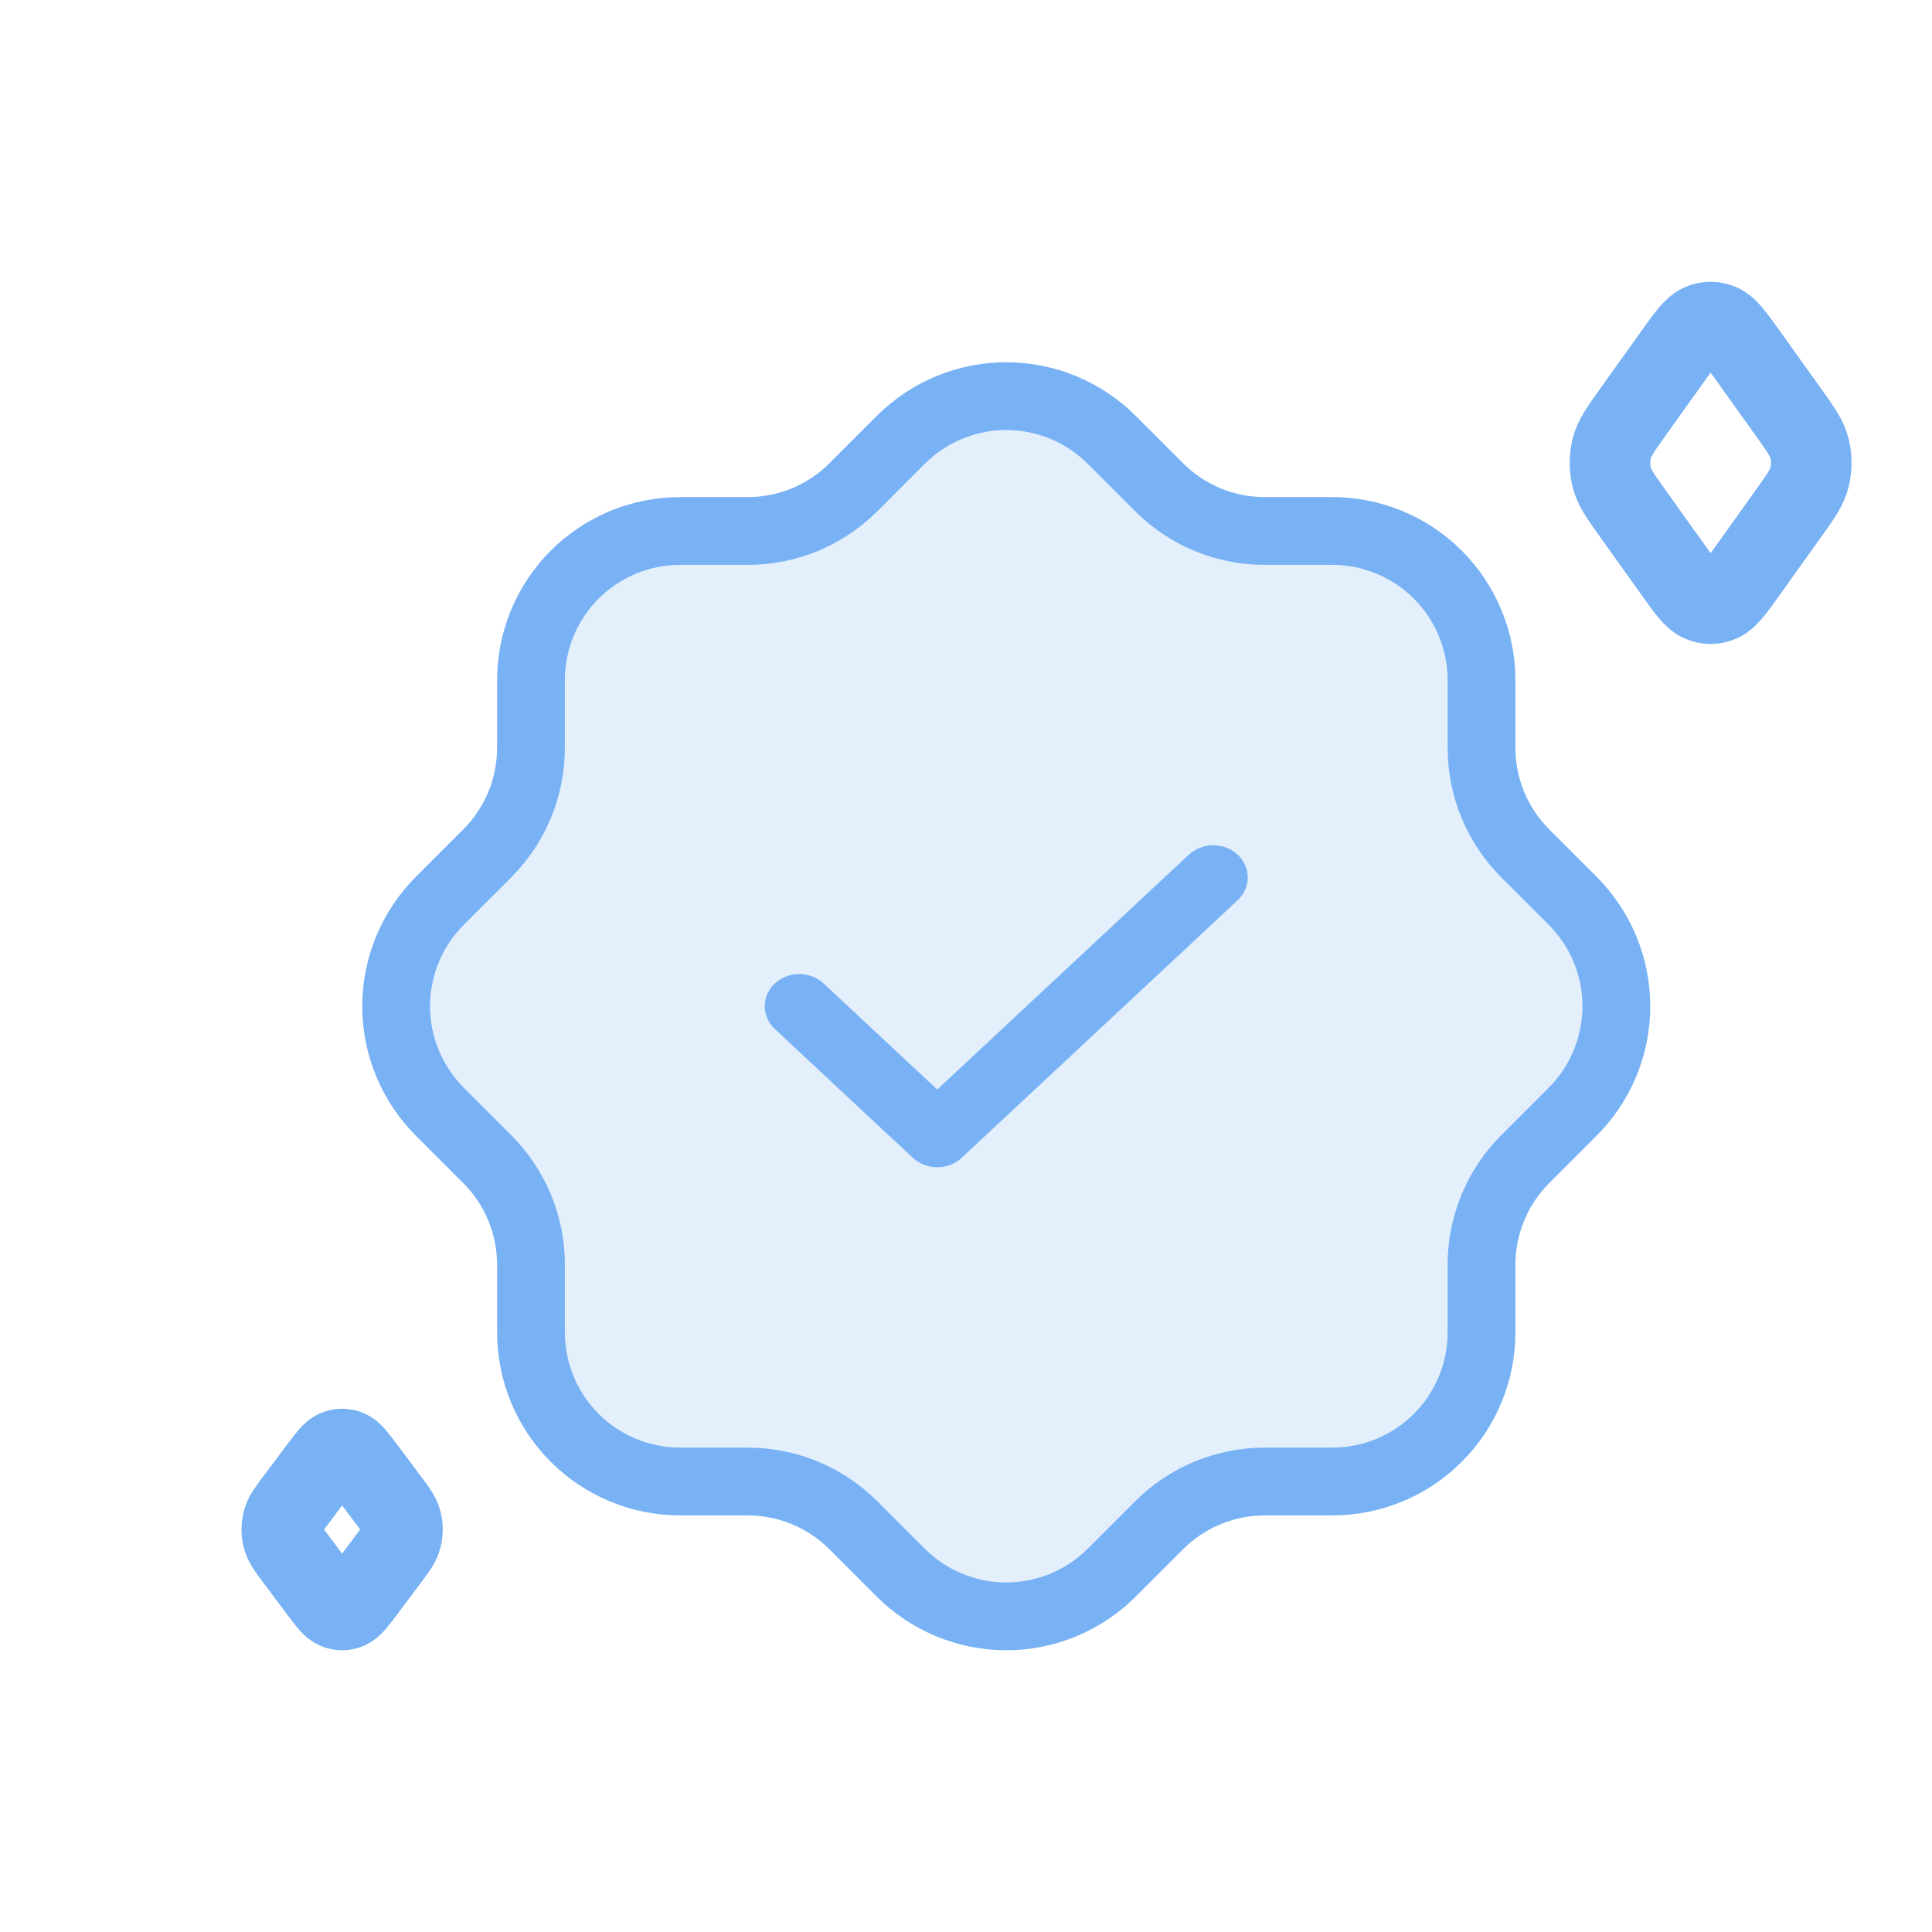 <?xml version="1.0" encoding="UTF-8"?> <svg xmlns="http://www.w3.org/2000/svg" width="48" height="48" viewBox="0 0 48 48" fill="none"><path d="M13.315 16.982C13.315 16.01 13.701 15.077 14.389 14.389C15.077 13.701 16.01 13.315 16.982 13.315H18.649C19.617 13.315 20.546 12.931 21.233 12.248L22.4 11.081C22.74 10.739 23.146 10.467 23.592 10.281C24.038 10.095 24.517 10 25 10C25.483 10 25.962 10.095 26.408 10.281C26.854 10.467 27.26 10.739 27.6 11.081L28.767 12.248C29.454 12.932 30.384 13.315 31.351 13.315H33.018C33.99 13.315 34.923 13.701 35.611 14.389C36.299 15.077 36.685 16.01 36.685 16.982V18.649C36.685 19.616 37.068 20.546 37.752 21.233L38.919 22.4C39.261 22.74 39.533 23.146 39.719 23.592C39.904 24.038 40 24.517 40 25C40 25.483 39.904 25.962 39.719 26.408C39.533 26.854 39.261 27.26 38.919 27.6L37.752 28.767C37.069 29.454 36.685 30.383 36.685 31.351V33.018C36.685 33.99 36.299 34.923 35.611 35.611C34.923 36.299 33.99 36.685 33.018 36.685H31.351C30.383 36.685 29.454 37.069 28.767 37.752L27.6 38.919C27.26 39.261 26.854 39.533 26.408 39.719C25.962 39.904 25.483 40 25 40C24.517 40 24.038 39.904 23.592 39.719C23.146 39.533 22.74 39.261 22.4 38.919L21.233 37.752C20.546 37.069 19.617 36.685 18.649 36.685H16.982C16.01 36.685 15.077 36.299 14.389 35.611C13.701 34.923 13.315 33.99 13.315 33.018V31.351C13.315 30.383 12.931 29.454 12.248 28.767L11.081 27.6C10.739 27.26 10.467 26.854 10.281 26.408C10.095 25.962 10 25.483 10 25C10 24.517 10.095 24.038 10.281 23.592C10.467 23.146 10.739 22.74 11.081 22.4L12.248 21.233C12.931 20.546 13.315 19.617 13.315 18.649V16.982Z" fill="#78B2F4" fill-opacity="0.2"></path><path fill-rule="evenodd" clip-rule="evenodd" d="M25 10.684C24.623 10.684 24.249 10.759 23.901 10.904C23.552 11.049 23.236 11.261 22.97 11.529L22.968 11.53L21.789 12.71L21.787 12.711C20.936 13.558 19.784 14.034 18.583 14.034H16.898C16.138 14.034 15.41 14.336 14.873 14.873C14.336 15.41 14.034 16.138 14.034 16.898V18.582C14.034 19.783 13.558 20.936 12.711 21.787L12.71 21.789L11.53 22.968L11.529 22.97C11.261 23.236 11.049 23.552 10.904 23.901C10.759 24.249 10.684 24.623 10.684 25C10.684 25.377 10.759 25.751 10.904 26.099C11.049 26.448 11.261 26.764 11.529 27.03L11.53 27.032L12.711 28.213C13.558 29.064 14.034 30.216 14.034 31.417V33.102C14.034 33.862 14.336 34.59 14.873 35.127C15.41 35.664 16.138 35.966 16.898 35.966H18.582C19.783 35.966 20.936 36.442 21.787 37.289L21.789 37.29L22.97 38.471C23.236 38.739 23.552 38.951 23.901 39.096C24.249 39.241 24.623 39.316 25 39.316C25.377 39.316 25.751 39.241 26.099 39.096C26.448 38.951 26.764 38.739 27.03 38.471L27.032 38.469L28.211 37.29L28.213 37.289C29.064 36.442 30.216 35.966 31.417 35.966H33.102C33.862 35.966 34.59 35.664 35.127 35.127C35.664 34.59 35.966 33.862 35.966 33.102V31.418C35.966 30.217 36.442 29.064 37.289 28.213L37.29 28.211L38.469 27.032L38.471 27.03C38.739 26.764 38.951 26.448 39.096 26.099C39.241 25.751 39.316 25.377 39.316 25C39.316 24.623 39.241 24.249 39.096 23.901C38.951 23.552 38.739 23.236 38.471 22.97L38.469 22.968L37.29 21.789L37.289 21.787C36.441 20.935 35.966 19.782 35.966 18.582V16.898C35.966 16.138 35.664 15.41 35.127 14.873C34.59 14.336 33.862 14.034 33.102 14.034H31.418C30.218 14.034 29.065 13.559 28.213 12.711L28.211 12.71L27.032 11.53L27.03 11.529C26.764 11.261 26.448 11.049 26.099 10.904C25.751 10.759 25.377 10.684 25 10.684ZM23.254 9.349C23.807 9.118 24.401 9 25 9C25.599 9 26.193 9.118 26.746 9.349C27.299 9.579 27.802 9.916 28.224 10.34C28.224 10.341 28.225 10.341 28.225 10.341L29.401 11.517C29.401 11.517 29.401 11.518 29.402 11.518C29.938 12.051 30.664 12.35 31.418 12.35H33.102C34.308 12.35 35.465 12.829 36.318 13.682C37.171 14.535 37.65 15.692 37.65 16.898V18.582C37.65 19.336 37.949 20.062 38.482 20.598C38.482 20.598 38.483 20.599 38.483 20.599L39.659 21.775C39.659 21.776 39.66 21.776 39.66 21.776C40.085 22.199 40.421 22.701 40.651 23.254C40.882 23.807 41 24.401 41 25C41 25.599 40.882 26.193 40.651 26.746C40.421 27.299 40.085 27.801 39.66 28.224C39.66 28.224 39.659 28.224 39.659 28.225L38.483 29.401C38.483 29.401 38.482 29.401 38.482 29.402C37.95 29.938 37.651 30.663 37.65 31.418V33.102C37.65 34.308 37.171 35.465 36.318 36.318C35.465 37.171 34.308 37.65 33.102 37.65H31.418C30.663 37.651 29.938 37.95 29.402 38.482C29.401 38.482 29.401 38.483 29.401 38.483L28.225 39.659C28.224 39.659 28.224 39.66 28.224 39.66C27.801 40.085 27.299 40.421 26.746 40.651C26.193 40.882 25.599 41 25 41C24.401 41 23.807 40.882 23.254 40.651C22.701 40.421 22.199 40.085 21.776 39.66C21.776 39.66 21.776 39.659 21.775 39.659L20.599 38.483C20.599 38.483 20.599 38.483 20.598 38.482C20.062 37.95 19.337 37.651 18.582 37.65H16.898C15.692 37.65 14.535 37.171 13.682 36.318C12.829 35.465 12.35 34.308 12.35 33.102L12.35 31.418C12.349 30.663 12.05 29.938 11.518 29.401C11.517 29.401 11.517 29.401 11.517 29.401L10.341 28.225C10.341 28.225 10.341 28.224 10.34 28.224C9.916 27.802 9.579 27.299 9.349 26.746C9.118 26.193 9 25.599 9 25C9 24.401 9.118 23.807 9.349 23.254C9.579 22.701 9.916 22.198 10.34 21.776C10.341 21.776 10.341 21.775 10.341 21.775L11.517 20.599C11.517 20.599 11.517 20.599 11.518 20.599C12.05 20.063 12.349 19.338 12.35 18.582V16.898C12.35 15.692 12.829 14.535 13.682 13.682C14.535 12.829 15.692 12.35 16.898 12.35L18.582 12.35C19.337 12.349 20.063 12.05 20.599 11.518C20.599 11.517 20.599 11.517 20.599 11.517L21.775 10.341C21.775 10.341 21.776 10.341 21.776 10.34C22.198 9.916 22.701 9.579 23.254 9.349Z" fill="#78B2F4"></path><path fill-rule="evenodd" clip-rule="evenodd" d="M30.749 21.234C31.084 21.547 31.084 22.053 30.749 22.366L23.892 28.766C23.557 29.078 23.014 29.078 22.68 28.766L19.251 25.566C18.916 25.253 18.916 24.747 19.251 24.434C19.586 24.122 20.128 24.122 20.463 24.434L23.286 27.069L29.537 21.234C29.872 20.922 30.414 20.922 30.749 21.234Z" fill="#78B2F4"></path><path d="M41.594 8.804L40.574 10.231C40.257 10.675 40.099 10.898 40.039 11.153C39.987 11.379 39.987 11.621 40.039 11.847C40.099 12.103 40.257 12.325 40.574 12.769L41.594 14.196C41.911 14.64 42.07 14.862 42.252 14.945C42.413 15.018 42.587 15.018 42.748 14.945C42.93 14.862 43.089 14.64 43.406 14.196L44.426 12.769C44.743 12.325 44.901 12.103 44.961 11.847C45.013 11.621 45.013 11.379 44.961 11.153C44.901 10.898 44.743 10.675 44.426 10.231L43.406 8.804C43.089 8.36 42.93 8.138 42.748 8.055C42.587 7.982 42.413 7.982 42.252 8.055C42.07 8.138 41.911 8.36 41.594 8.804Z" stroke="#78B2F4" stroke-width="2" stroke-linecap="round" stroke-linejoin="round"></path><path d="M7.956 36.46L7.345 37.275C7.154 37.529 7.059 37.656 7.024 37.802C6.992 37.931 6.992 38.069 7.024 38.198C7.059 38.344 7.154 38.471 7.345 38.725L7.956 39.541C8.147 39.794 8.242 39.921 8.351 39.969C8.448 40.011 8.552 40.011 8.648 39.969C8.758 39.921 8.853 39.794 9.044 39.541L9.655 38.725C9.846 38.471 9.941 38.344 9.976 38.198C10.008 38.069 10.008 37.931 9.976 37.802C9.941 37.656 9.846 37.529 9.655 37.275L9.044 36.46C8.853 36.206 8.758 36.079 8.648 36.031C8.552 35.989 8.448 35.989 8.351 36.031C8.242 36.079 8.147 36.206 7.956 36.46Z" stroke="#78B2F4" stroke-width="2" stroke-linecap="round" stroke-linejoin="round"></path></svg> 
